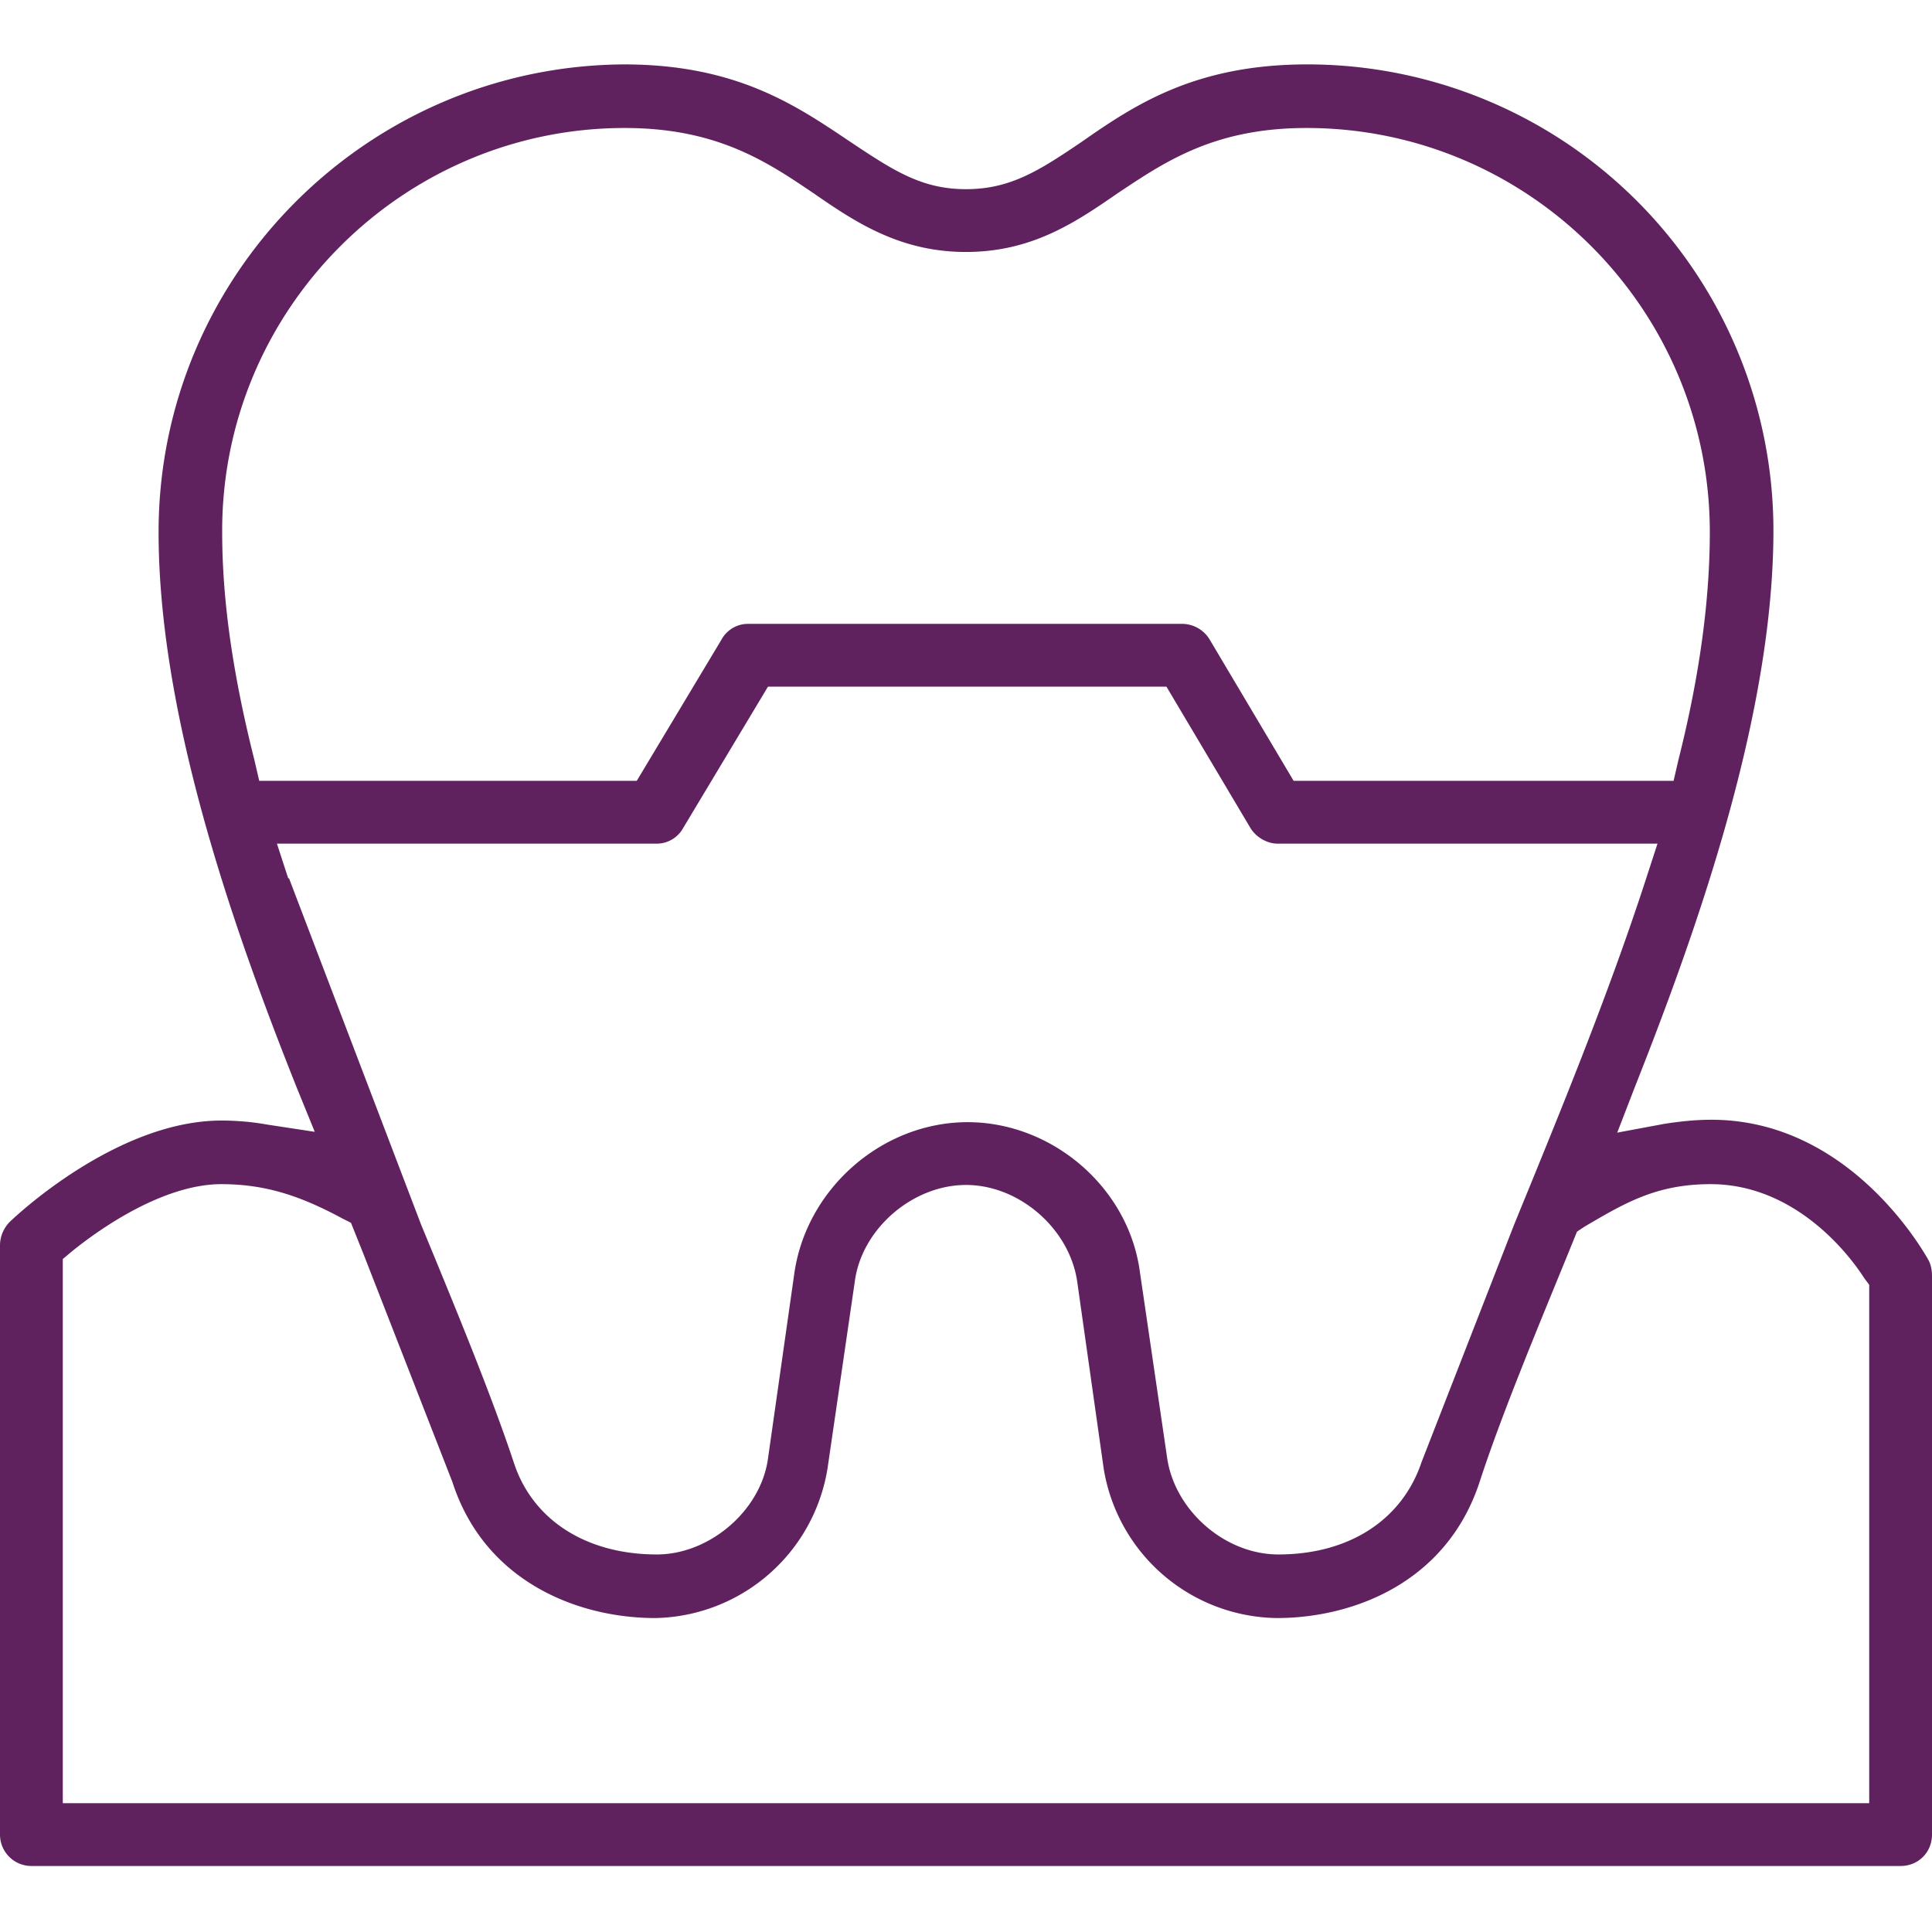 <svg xmlns="http://www.w3.org/2000/svg" xmlns:v="https://vecta.io/nano" viewBox="0 0 24 24"><path d="M23.96 15.66c-.04-.07-.96-1.75-2.7-1.75-.2 0-.38.02-.58.05l-.59.11.22-.57c.8-2.02 1.72-4.65 1.72-6.91A5.79 5.79 0 0 0 16.24.8c-1.39 0-2.14.5-2.8.96-.53.36-.89.59-1.44.59s-.9-.23-1.44-.59C9.89 1.31 9.15.8 7.75.8 4.57.82 1.97 3.41 1.97 6.61c0 2.26.91 4.88 1.72 6.91l.22.54-.59-.09a3.27 3.27 0 0 0-.57-.05c-1.31 0-2.58 1.21-2.63 1.26a.42.42 0 0 0-.12.28v7.33a.39.39 0 0 0 .39.39h23.22c.22 0 .39-.17.39-.39v-6.94c0-.06-.01-.13-.04-.19zM3.16 9.44c-.27-1.07-.4-1.99-.4-2.83-.01-2.77 2.25-5.02 5-5.02 1.15 0 1.77.42 2.36.82.52.36 1.07.72 1.88.72s1.35-.36 1.87-.72c.6-.4 1.21-.82 2.36-.82 2.76 0 5.01 2.25 5.01 5.02 0 .82-.12 1.76-.39 2.83l-.06.26h-4.72l-1.04-1.75a.4.4 0 0 0-.34-.2h-5.4c-.13 0-.26.07-.33.2L7.91 9.7H3.22l-.06-.26zm.42 1.47l-.14-.43h4.72c.13 0 .26-.07.33-.2l1.05-1.75h4.95l1.04 1.75c.07.12.21.2.34.2h4.72l-.14.43c-.48 1.48-1.1 2.98-1.64 4.3l-1.15 2.95c-.24.72-.9 1.15-1.78 1.15-.66 0-1.28-.54-1.38-1.19l-.34-2.32c-.14-1.05-1.09-1.86-2.14-1.86s-1.99.81-2.15 1.86l-.33 2.32c-.09.65-.73 1.19-1.38 1.19-.88 0-1.55-.43-1.78-1.15-.28-.84-.7-1.86-1.15-2.95l-1.64-4.3zM23.23 22.4H.78v-6.76l.12-.1c.32-.26 1.12-.83 1.85-.83.57 0 1.01.16 1.51.43l.1.05.16.4 1.1 2.82c.4 1.24 1.56 1.69 2.52 1.69a2.21 2.21 0 0 0 2.14-1.86l.34-2.33c.09-.65.72-1.19 1.38-1.19s1.28.54 1.38 1.19l.33 2.33a2.21 2.21 0 0 0 2.15 1.86c.95 0 2.11-.44 2.52-1.69.27-.83.72-1.91 1.08-2.79l.13-.32.09-.06c.51-.3.9-.53 1.57-.53 1.01 0 1.68.81 1.91 1.17l.06.08v6.44z" fill="#60215f"></path></svg>